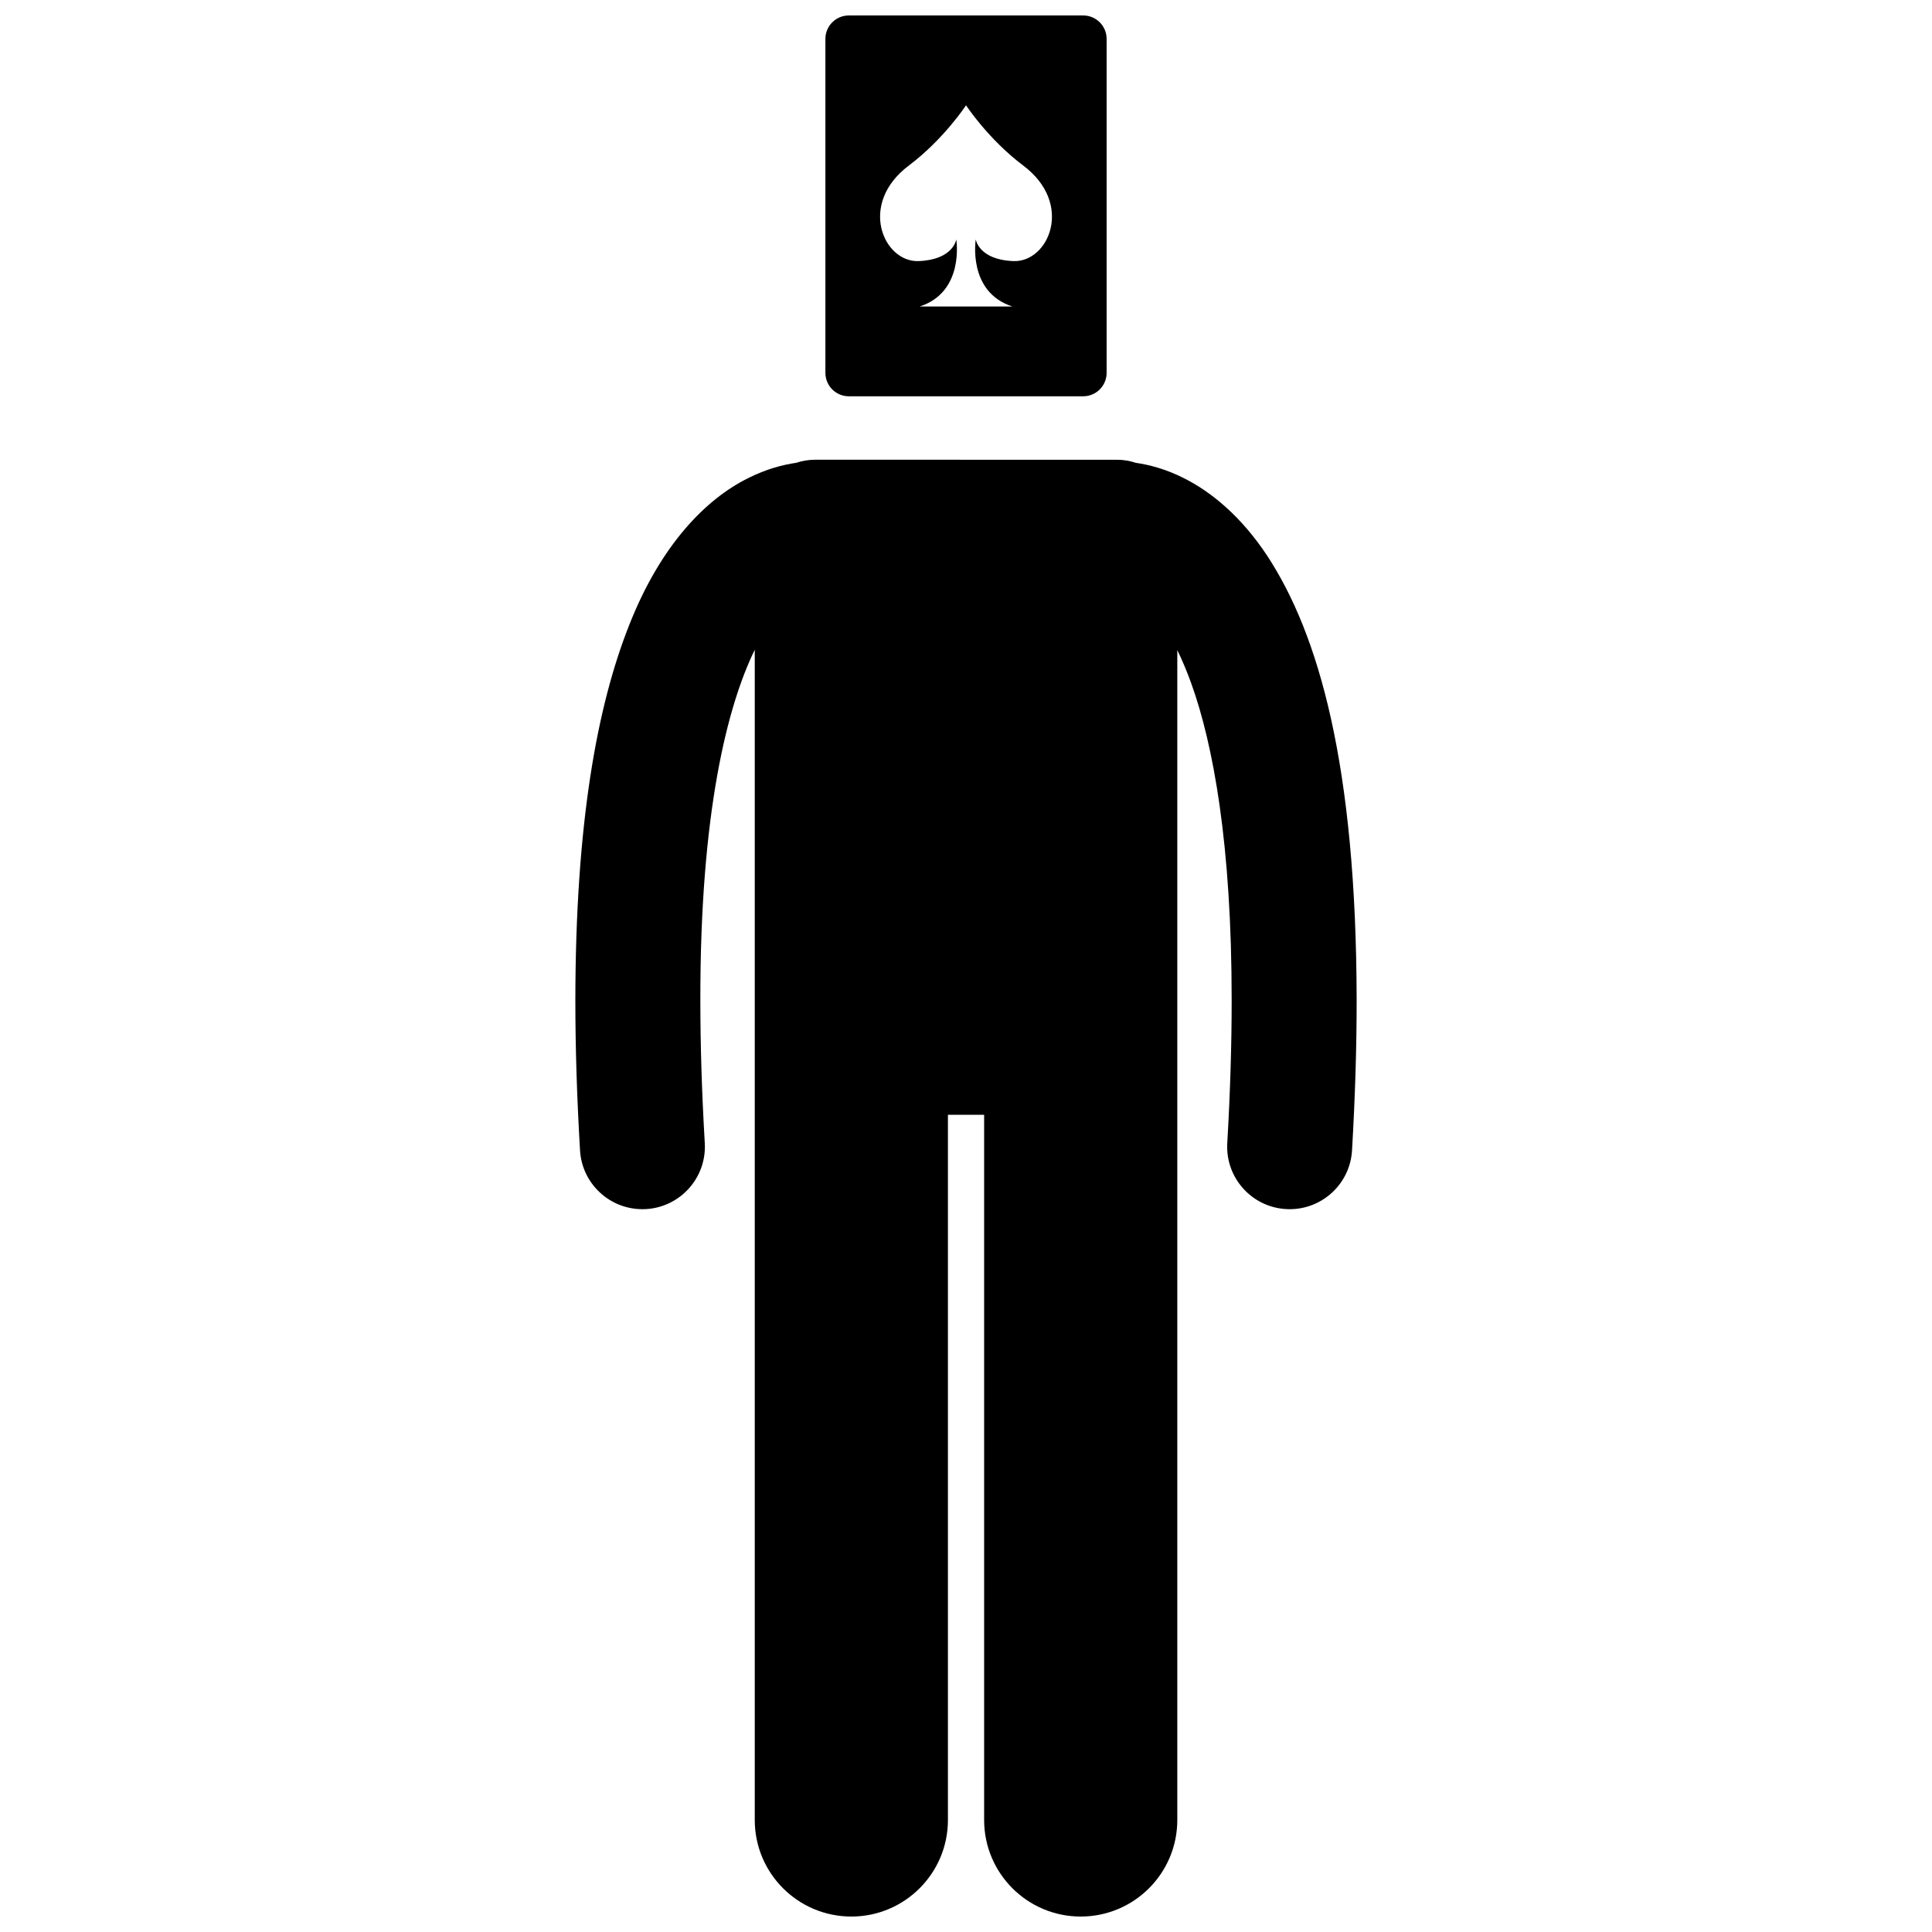 <?xml version="1.0" encoding="UTF-8"?>
<!-- Uploaded to: SVG Repo, www.svgrepo.com, Generator: SVG Repo Mixer Tools -->
<svg width="800px" height="800px" version="1.1" viewBox="144 144 512 512" xmlns="http://www.w3.org/2000/svg">
 <defs>
  <clipPath id="b">
   <path d="m296 265h208v386.9h-208z"/>
  </clipPath>
  <clipPath id="a">
   <path d="m362 148.09h76v101.91h-76z"/>
  </clipPath>
 </defs>
 <g>
  <g clip-path="url(#b)">
   <path d="m314.23 464.45c0.328 0 0.652-0.008 0.988-0.027 9.125-0.543 16.09-8.379 15.555-17.504-0.809-13.77-1.172-26.316-1.172-37.727-0.078-50.137 7.238-78.305 14.418-93v310.12c0 14.141 11.461 25.594 25.594 25.594 14.137 0 25.598-11.453 25.598-25.594v-186.88h9.594v186.88c0 14.141 11.461 25.594 25.594 25.594 14.137 0 25.598-11.453 25.598-25.594v-310.02c1.227 2.516 2.465 5.402 3.684 8.77 5.828 16.176 10.742 42.711 10.723 84.133 0 11.418-0.363 23.953-1.164 37.73-0.539 9.129 6.43 16.965 15.566 17.496 0.328 0.016 0.652 0.027 0.977 0.027 8.715 0 16.012-6.793 16.52-15.602 0.836-14.355 1.223-27.531 1.223-39.652-0.082-62.48-10.059-97.062-23.668-117.86-6.805-10.32-14.758-16.941-22.109-20.609-4.793-2.422-9.195-3.562-12.711-4.062-1.586-0.527-3.277-0.824-5.039-0.824l-79.98-0.004c-1.762 0-3.453 0.297-5.039 0.82-3.512 0.504-7.918 1.641-12.723 4.062-11.137 5.519-23.141 17.602-31.543 39.008-8.504 21.484-14.211 52.559-14.238 99.465 0 12.125 0.391 25.312 1.238 39.664 0.512 8.801 7.812 15.594 16.52 15.594z"/>
  </g>
  <g clip-path="url(#a)">
   <path d="m368.95 249.02h62.105c3.43 0 6.211-2.781 6.211-6.211v-88.5c0-3.43-2.781-6.211-6.211-6.211h-62.105c-3.43 0-6.211 2.781-6.211 6.211v88.5c0 3.434 2.781 6.211 6.211 6.211zm15.879-61.133c9.352-7.043 15.176-15.992 15.176-15.992s5.824 8.945 15.18 15.992c13.508 10.168 6.68 25.641-2.578 25.305-9.262-0.336-10.02-5.742-10.02-5.742s-2.277 13.922 9.715 17.777h-24.59c11.988-3.856 9.711-17.777 9.711-17.777s-0.754 5.406-10.02 5.742c-9.254 0.332-16.09-15.137-2.574-25.305z"/>
  </g>
 </g>
</svg>